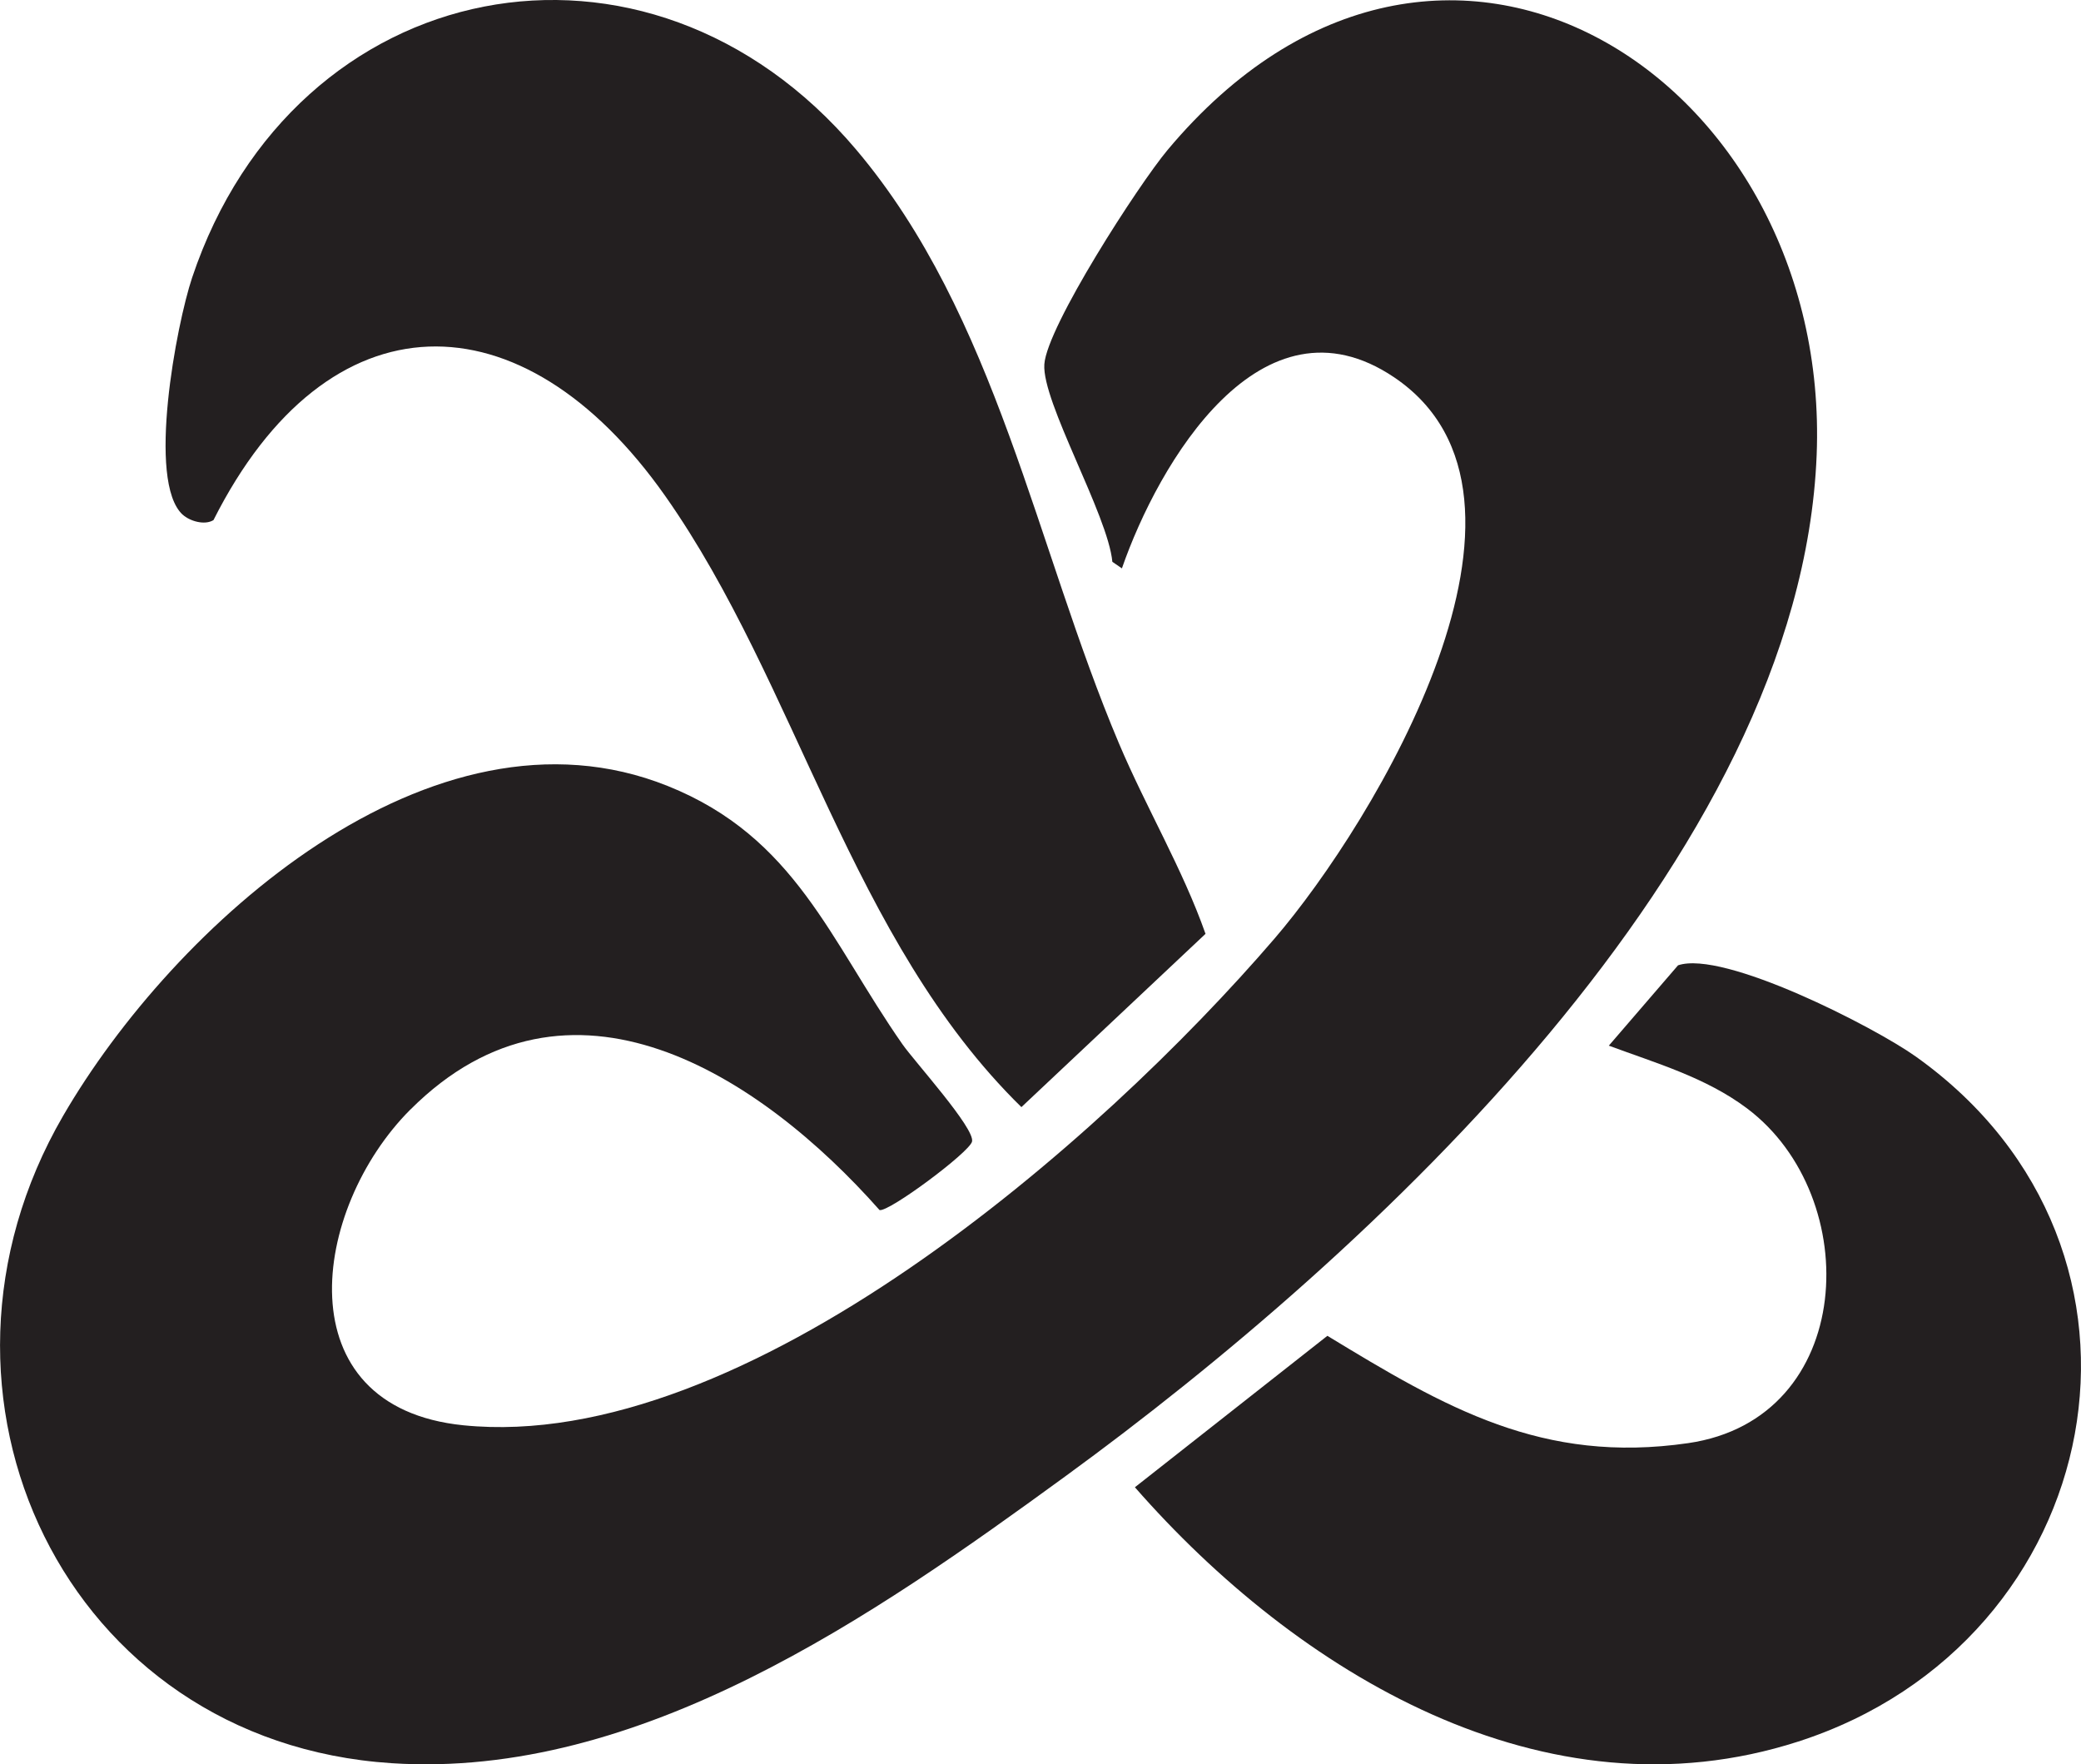 <?xml version="1.0" encoding="UTF-8"?>
<svg id="Layer_1" data-name="Layer 1" xmlns="http://www.w3.org/2000/svg" viewBox="0 0 320.32 271.55">
  <defs>
    <style>
      .cls-1 {
        fill: #231f20;
      }
    </style>
  </defs>
  <path class="cls-1" d="M63.17,170.77c-15.27,15.28-19.54,45.8,8.15,48.6,43.3,4.37,98.1-43.76,124.87-74.92,15.32-17.84,45.68-67.99,18.4-86.38-20.46-13.79-36.29,13.22-41.9,29.41l-1.47-1.01c-.67-7.21-10.86-24.6-10.47-30.4s14.5-27.65,18.98-33c42.08-50.24,102.21-10.82,99.9,46.98-2.48,62.01-68.81,123.04-115.6,157.14-29.51,21.51-65.55,46.67-103.74,44.19-50.29-3.27-75.47-56.73-50.58-99.63,16.94-29.19,56.71-65.35,93.06-50.78,19.69,7.89,24.98,23.8,36.15,39.77,1.86,2.66,11.21,12.96,10.7,14.97-.43,1.67-12.74,10.83-14.23,10.54-18.4-20.79-47.8-39.9-72.21-15.48Z"/>
  <path class="cls-1" d="M28.12,79.22c-5.56-5.09-.96-29.27,1.45-36.48C45.3-4.23,99.62-14.98,131.77,23.01c21.6,25.52,27.68,61.19,40.47,91.42,4.18,9.88,9.82,19.35,13.32,29.3l-28.34,26.67c-26.31-25.78-34.45-65.1-54.81-94.04-22.06-31.36-51.95-31.24-69.55,3.69-1.36.84-3.65.16-4.74-.84Z"/>
  <path class="cls-1" d="M258.28,148.58c7-2.4,30.24,9.5,36.6,14.03,41.78,29.73,29.54,90.09-18.09,105.44-39.06,12.59-77.19-10.68-102.1-39.14l29.63-23.31c18.19,11.07,33.09,19.77,55.52,16.52,25.88-3.74,27.23-37.87,9.08-51.52-6.35-4.77-13.98-6.95-21.28-9.66l10.64-12.35Z"/>
</svg>